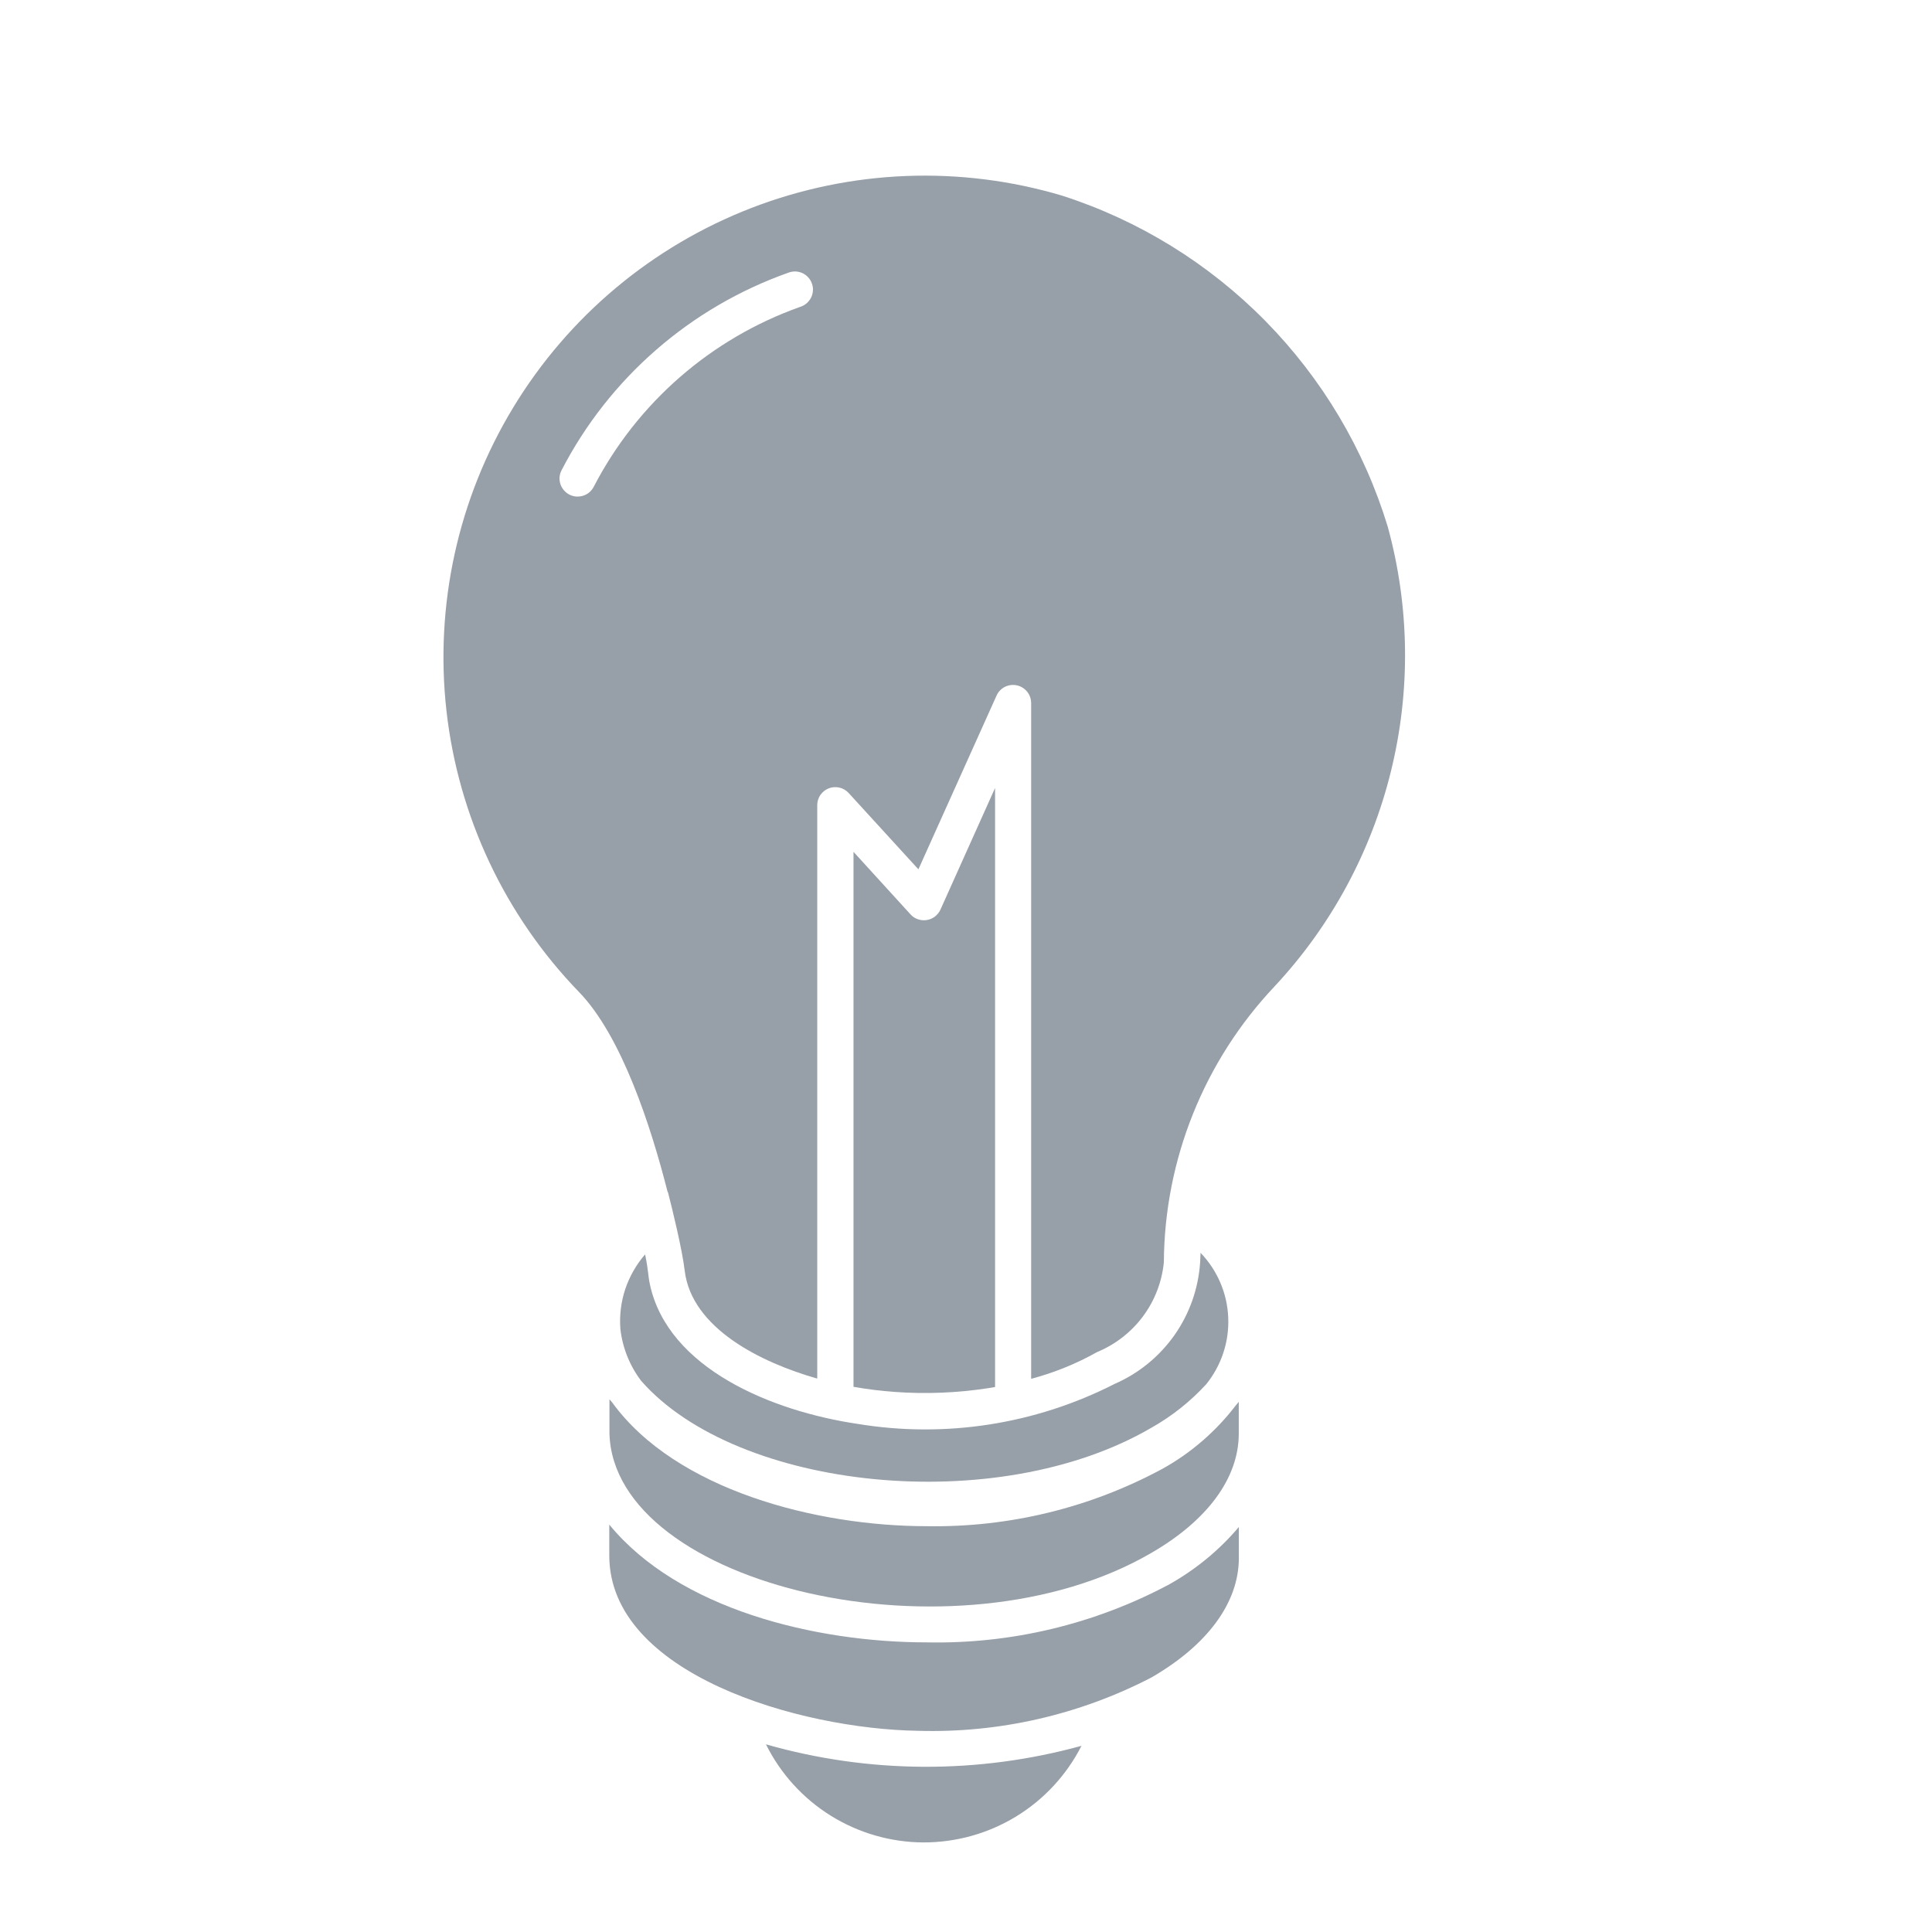 <svg width="22" height="22" viewBox="0 0 22 22" fill="none" xmlns="http://www.w3.org/2000/svg">
<path d="M13.238 16.725C12.414 17.17 11.489 17.395 10.552 17.379C9.299 17.379 7.695 16.968 6.971 15.97L6.94 15.934V16.324C6.989 18.063 10.887 18.979 13.111 17.683C13.75 17.313 14.104 16.832 14.106 16.329V16.322V15.963L14.071 16.005C13.845 16.3 13.562 16.545 13.238 16.725V16.725Z" fill="#979FA8"/>
<path d="M13.317 18.04C12.468 18.494 11.516 18.722 10.553 18.702C9.286 18.702 7.728 18.325 6.938 17.361V17.713C6.938 19.062 9.1 19.689 10.457 19.709C11.379 19.736 12.293 19.526 13.111 19.102C13.751 18.732 14.104 18.251 14.107 17.747V17.388C13.885 17.651 13.617 17.871 13.317 18.04V18.04Z" fill="#979FA8"/>
<path d="M8.722 19.863C8.888 20.197 9.143 20.478 9.459 20.675C9.776 20.872 10.14 20.978 10.513 20.98C10.886 20.981 11.252 20.879 11.57 20.685C11.888 20.491 12.146 20.212 12.315 19.88C11.138 20.204 9.895 20.198 8.722 19.863V19.863Z" fill="#979FA8"/>
<path d="M7.401 14.628C7.377 14.515 7.387 14.488 7.346 14.284C7.246 14.399 7.169 14.534 7.12 14.679C7.072 14.824 7.053 14.978 7.064 15.13C7.088 15.346 7.17 15.551 7.301 15.724C8.392 16.968 11.35 17.286 13.111 16.258C13.344 16.127 13.554 15.96 13.735 15.763C13.908 15.549 13.998 15.278 13.986 15.003C13.975 14.727 13.862 14.465 13.671 14.266C13.671 14.303 13.666 14.339 13.666 14.376C13.646 14.674 13.545 14.96 13.374 15.203C13.202 15.447 12.967 15.639 12.694 15.758C11.791 16.219 10.765 16.379 9.765 16.214C8.786 16.069 7.608 15.582 7.401 14.628Z" fill="#979FA8"/>
<path d="M15.802 5.996C15.534 5.116 15.056 4.313 14.411 3.657C13.766 3.001 12.971 2.51 12.095 2.228C10.933 1.882 9.69 1.931 8.559 2.367C7.428 2.804 6.474 3.602 5.845 4.639C5.216 5.675 4.949 6.89 5.084 8.095C5.22 9.299 5.75 10.425 6.593 11.296C7.079 11.797 7.412 12.825 7.601 13.568C7.601 13.572 7.606 13.575 7.607 13.579C7.654 13.761 7.769 14.229 7.797 14.471C7.877 15.127 8.668 15.517 9.306 15.698V9.167C9.306 9.126 9.319 9.086 9.342 9.052C9.366 9.018 9.399 8.992 9.437 8.977C9.475 8.962 9.517 8.959 9.557 8.968C9.597 8.977 9.634 8.998 9.662 9.028L10.458 9.899L11.346 7.925C11.364 7.881 11.398 7.845 11.441 7.822C11.483 7.801 11.532 7.794 11.579 7.804C11.625 7.814 11.667 7.84 11.697 7.877C11.727 7.915 11.742 7.961 11.742 8.009V15.701C12.004 15.631 12.257 15.529 12.493 15.396C12.701 15.31 12.881 15.17 13.015 14.99C13.149 14.81 13.231 14.597 13.253 14.374C13.26 13.205 13.711 12.082 14.514 11.232C15.158 10.542 15.614 9.698 15.839 8.782C16.065 7.865 16.052 6.906 15.802 5.996V5.996ZM9.113 3.494C8.097 3.854 7.256 4.587 6.761 5.543C6.748 5.568 6.731 5.589 6.711 5.606C6.69 5.624 6.666 5.637 6.64 5.645C6.614 5.653 6.587 5.656 6.56 5.654C6.533 5.652 6.507 5.644 6.483 5.632C6.459 5.619 6.437 5.602 6.42 5.581C6.403 5.561 6.389 5.537 6.381 5.511C6.373 5.485 6.37 5.458 6.372 5.431C6.375 5.404 6.382 5.378 6.395 5.354C6.938 4.304 7.861 3.501 8.975 3.106C9 3.096 9.028 3.091 9.056 3.091C9.083 3.092 9.111 3.098 9.136 3.109C9.161 3.121 9.184 3.137 9.203 3.158C9.222 3.178 9.236 3.202 9.245 3.228C9.255 3.254 9.259 3.282 9.257 3.31C9.255 3.337 9.248 3.365 9.236 3.389C9.223 3.414 9.206 3.436 9.185 3.454C9.164 3.472 9.139 3.486 9.113 3.494V3.494Z" fill="#979FA8"/>
<path d="M11.255 15.807C11.28 15.803 11.305 15.798 11.331 15.794V8.973L10.709 10.358C10.695 10.389 10.673 10.416 10.646 10.437C10.619 10.458 10.587 10.471 10.553 10.477C10.52 10.482 10.485 10.479 10.453 10.468C10.42 10.457 10.391 10.438 10.368 10.412L9.719 9.7V15.792C9.874 15.819 10.031 15.839 10.188 15.85C10.544 15.876 10.902 15.861 11.255 15.807V15.807Z" fill="#979FA8"/>
</svg>
